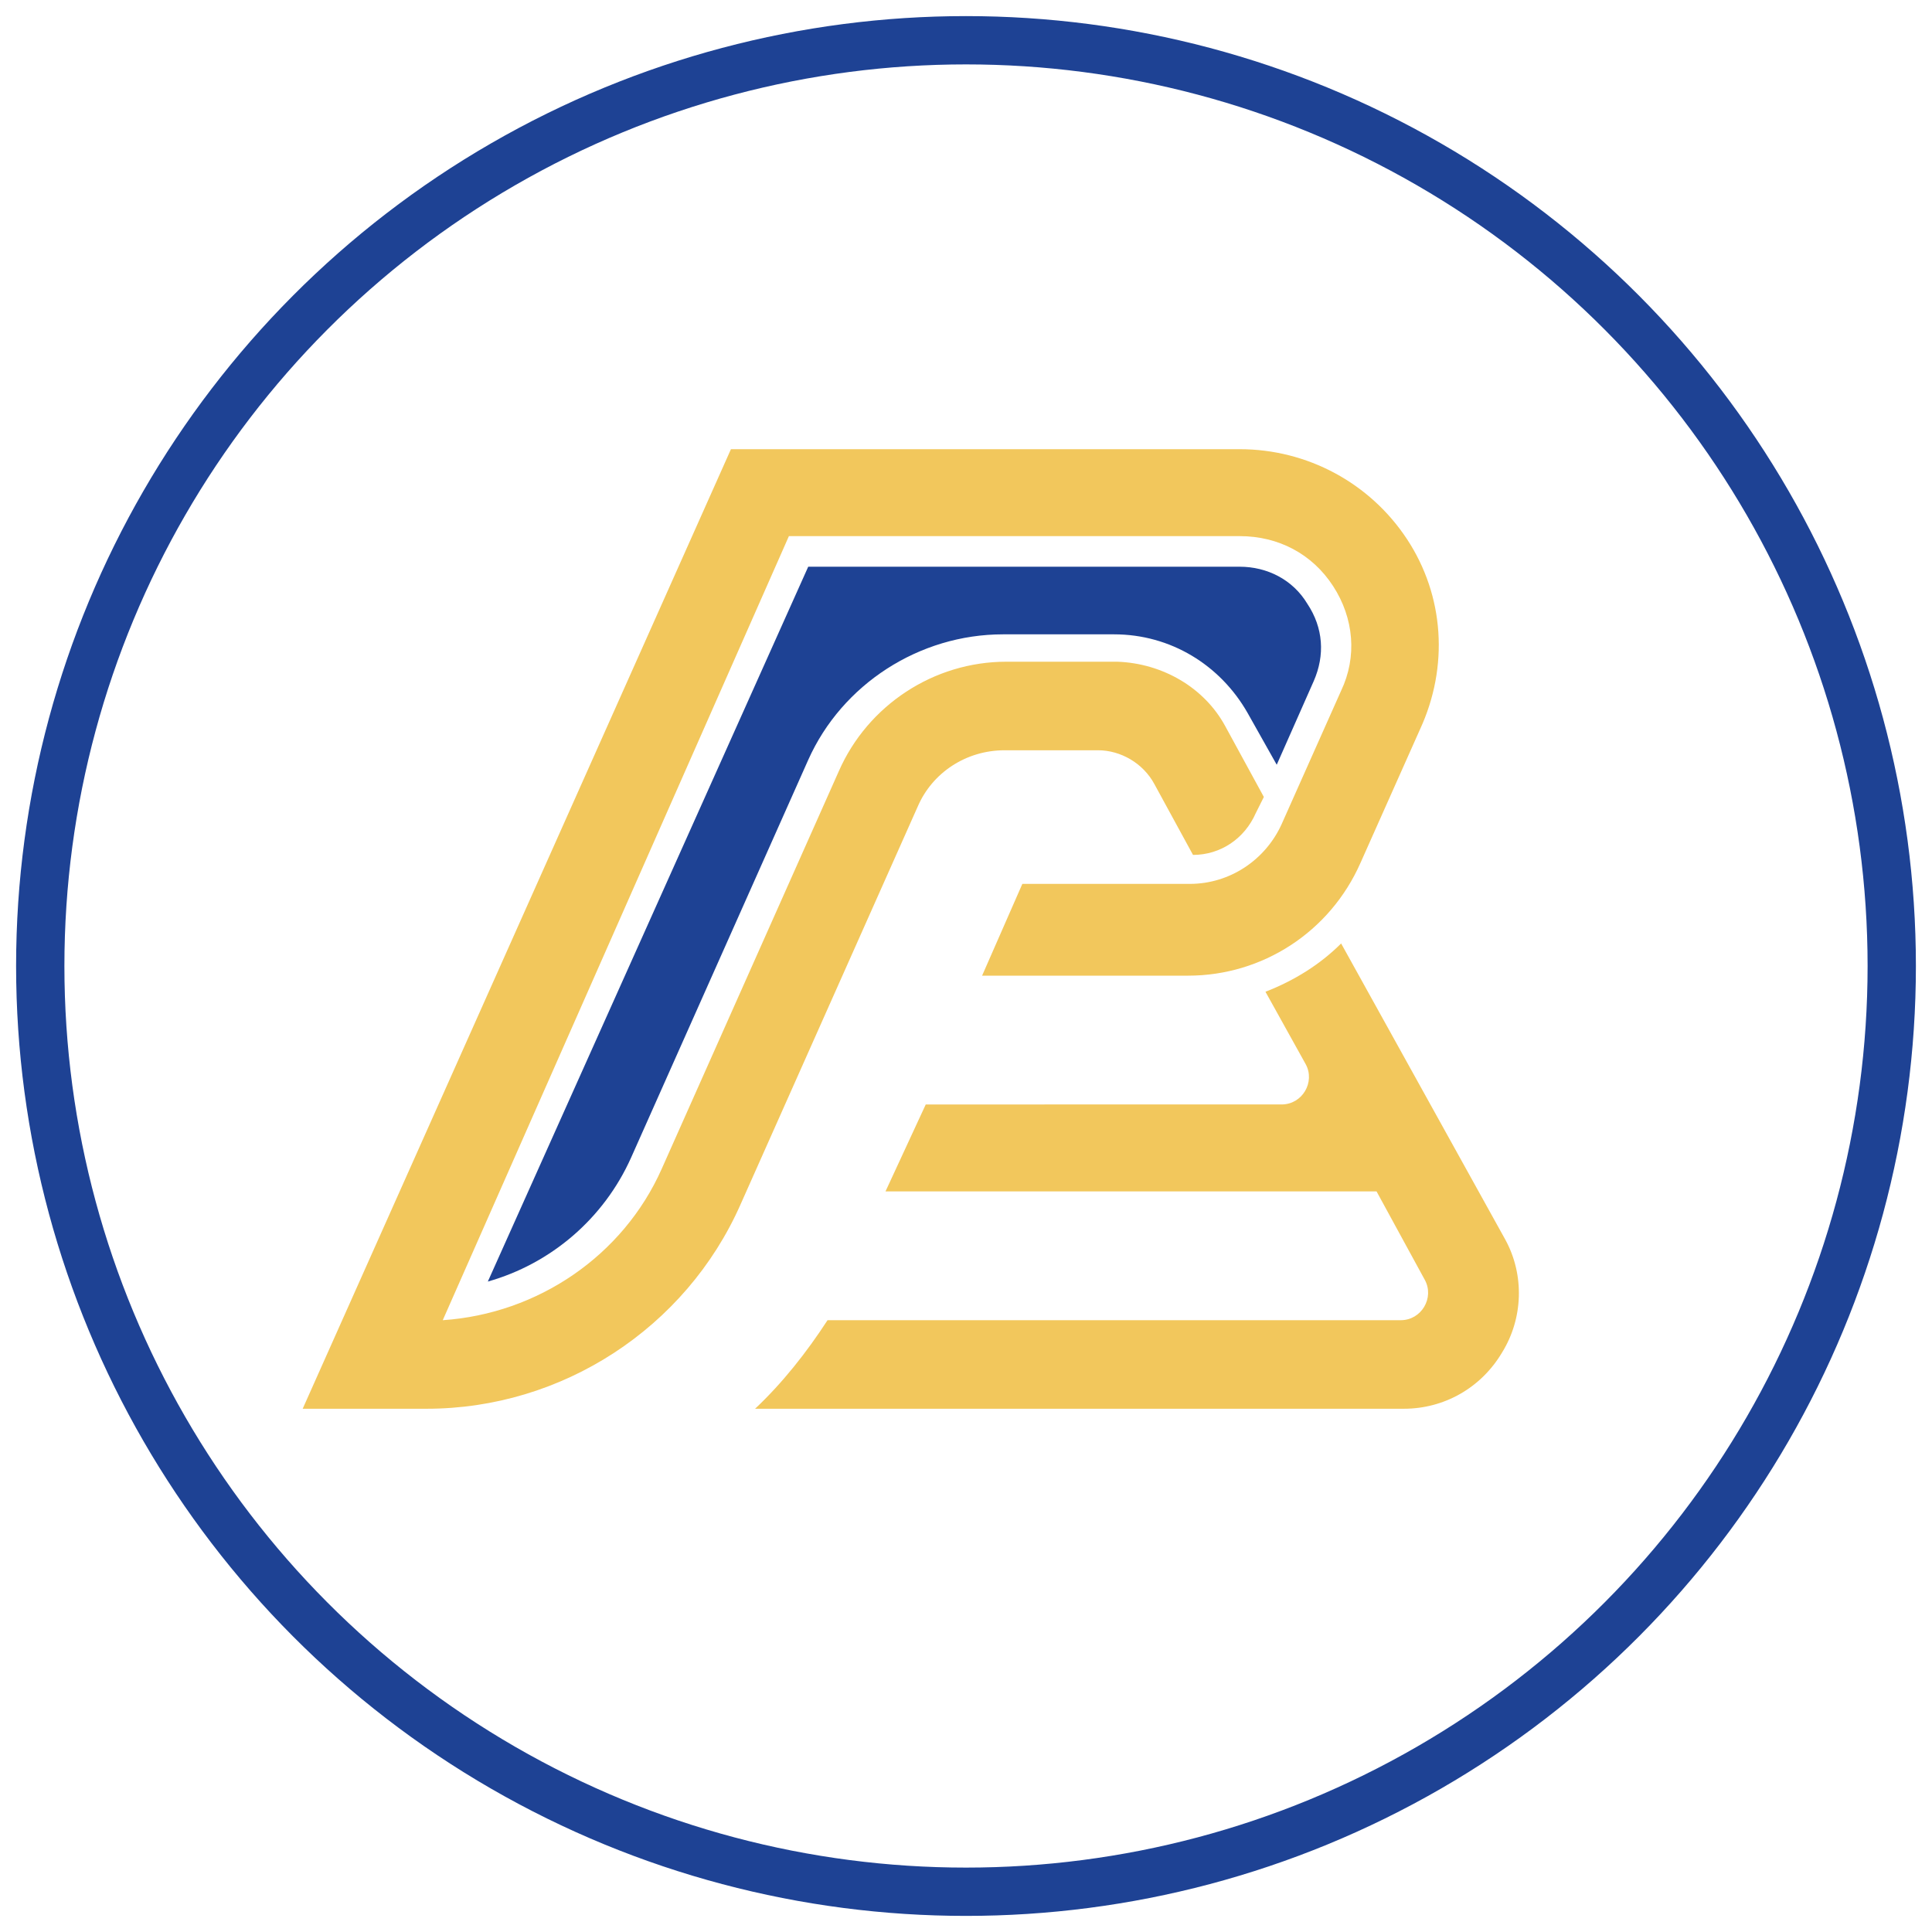 <?xml version="1.0" encoding="utf-8"?>
<!-- Generator: $$$/GeneralStr/196=Adobe Illustrator 27.6.0, SVG Export Plug-In . SVG Version: 6.00 Build 0)  -->
<svg version="1.1" id="Livello_1" xmlns="http://www.w3.org/2000/svg" xmlns:xlink="http://www.w3.org/1999/xlink" x="0px" y="0px"
	 width="120px" height="120px" viewBox="0 0 120 120" style="enable-background:new 0 0 120 120;" xml:space="preserve">
<style type="text/css">
	.st0{fill:none;stroke:#1E4294;stroke-width:3;stroke-miterlimit:10;}
	.st1{fill:#F2C75C;}
	.st2{fill:#1E4294;}
</style>
<circle class="st0" cx="60" cy="60" r="57.5"/>
<g>
	<g>
		<path class="st1" d="M93.5,77L83.3,58.6c-1.3,1.3-2.9,2.3-4.7,3l2.5,4.5c0.6,1.1-0.2,2.5-1.5,2.5H57.5L55,74h30.5l3,5.5
			c0.6,1.1-0.2,2.5-1.5,2.5l-35.6,0c-1.3,2-2.8,3.9-4.5,5.5h40.3c2.5,0,4.8-1.3,6.1-3.5C94.6,81.9,94.7,79.2,93.5,77z M87.4,33.5
			c-2.3-3.5-6.2-5.6-10.4-5.6H45.4L18.8,87.5h7.7c8.4,0,16.1-5,19.5-12.7l11-24.7c0.9-2.1,3-3.5,5.4-3.5h0l5.8,0
			c1.4,0,2.8,0.8,3.5,2.1l2.4,4.4c1.7,0,3.2-1,3.9-2.6l0.5-1l-2.4-4.4c-1.3-2.4-3.9-3.9-6.7-4l-6.9,0h0c-4.5,0-8.6,2.7-10.4,6.8
			l-11,24.7c-2.4,5.4-7.7,9-13.6,9.4L49,33.3h28c2.4,0,4.5,1.1,5.8,3.1c1.3,2,1.5,4.4,0.5,6.5l-3.7,8.3c-1,2.2-3.2,3.7-5.7,3.7H63.5
			L61,60.6h12.8c4.6,0,8.8-2.7,10.7-7l3.7-8.3v0C90,41.4,89.7,37,87.4,33.5z"/>
		<path class="st2" d="M50.2,35.2H77c1.7,0,3.3,0.8,4.2,2.3c1,1.5,1.1,3.2,0.4,4.8l-2.3,5.2l-1.8-3.2c-1.7-3-4.8-4.9-8.3-4.9l-6.9,0
			c-5.2,0-10,3.1-12.1,7.8l-11,24.7c-1.7,3.8-5,6.6-8.9,7.7L50.2,35.2z"/>
	</g>
</g>
</svg>
